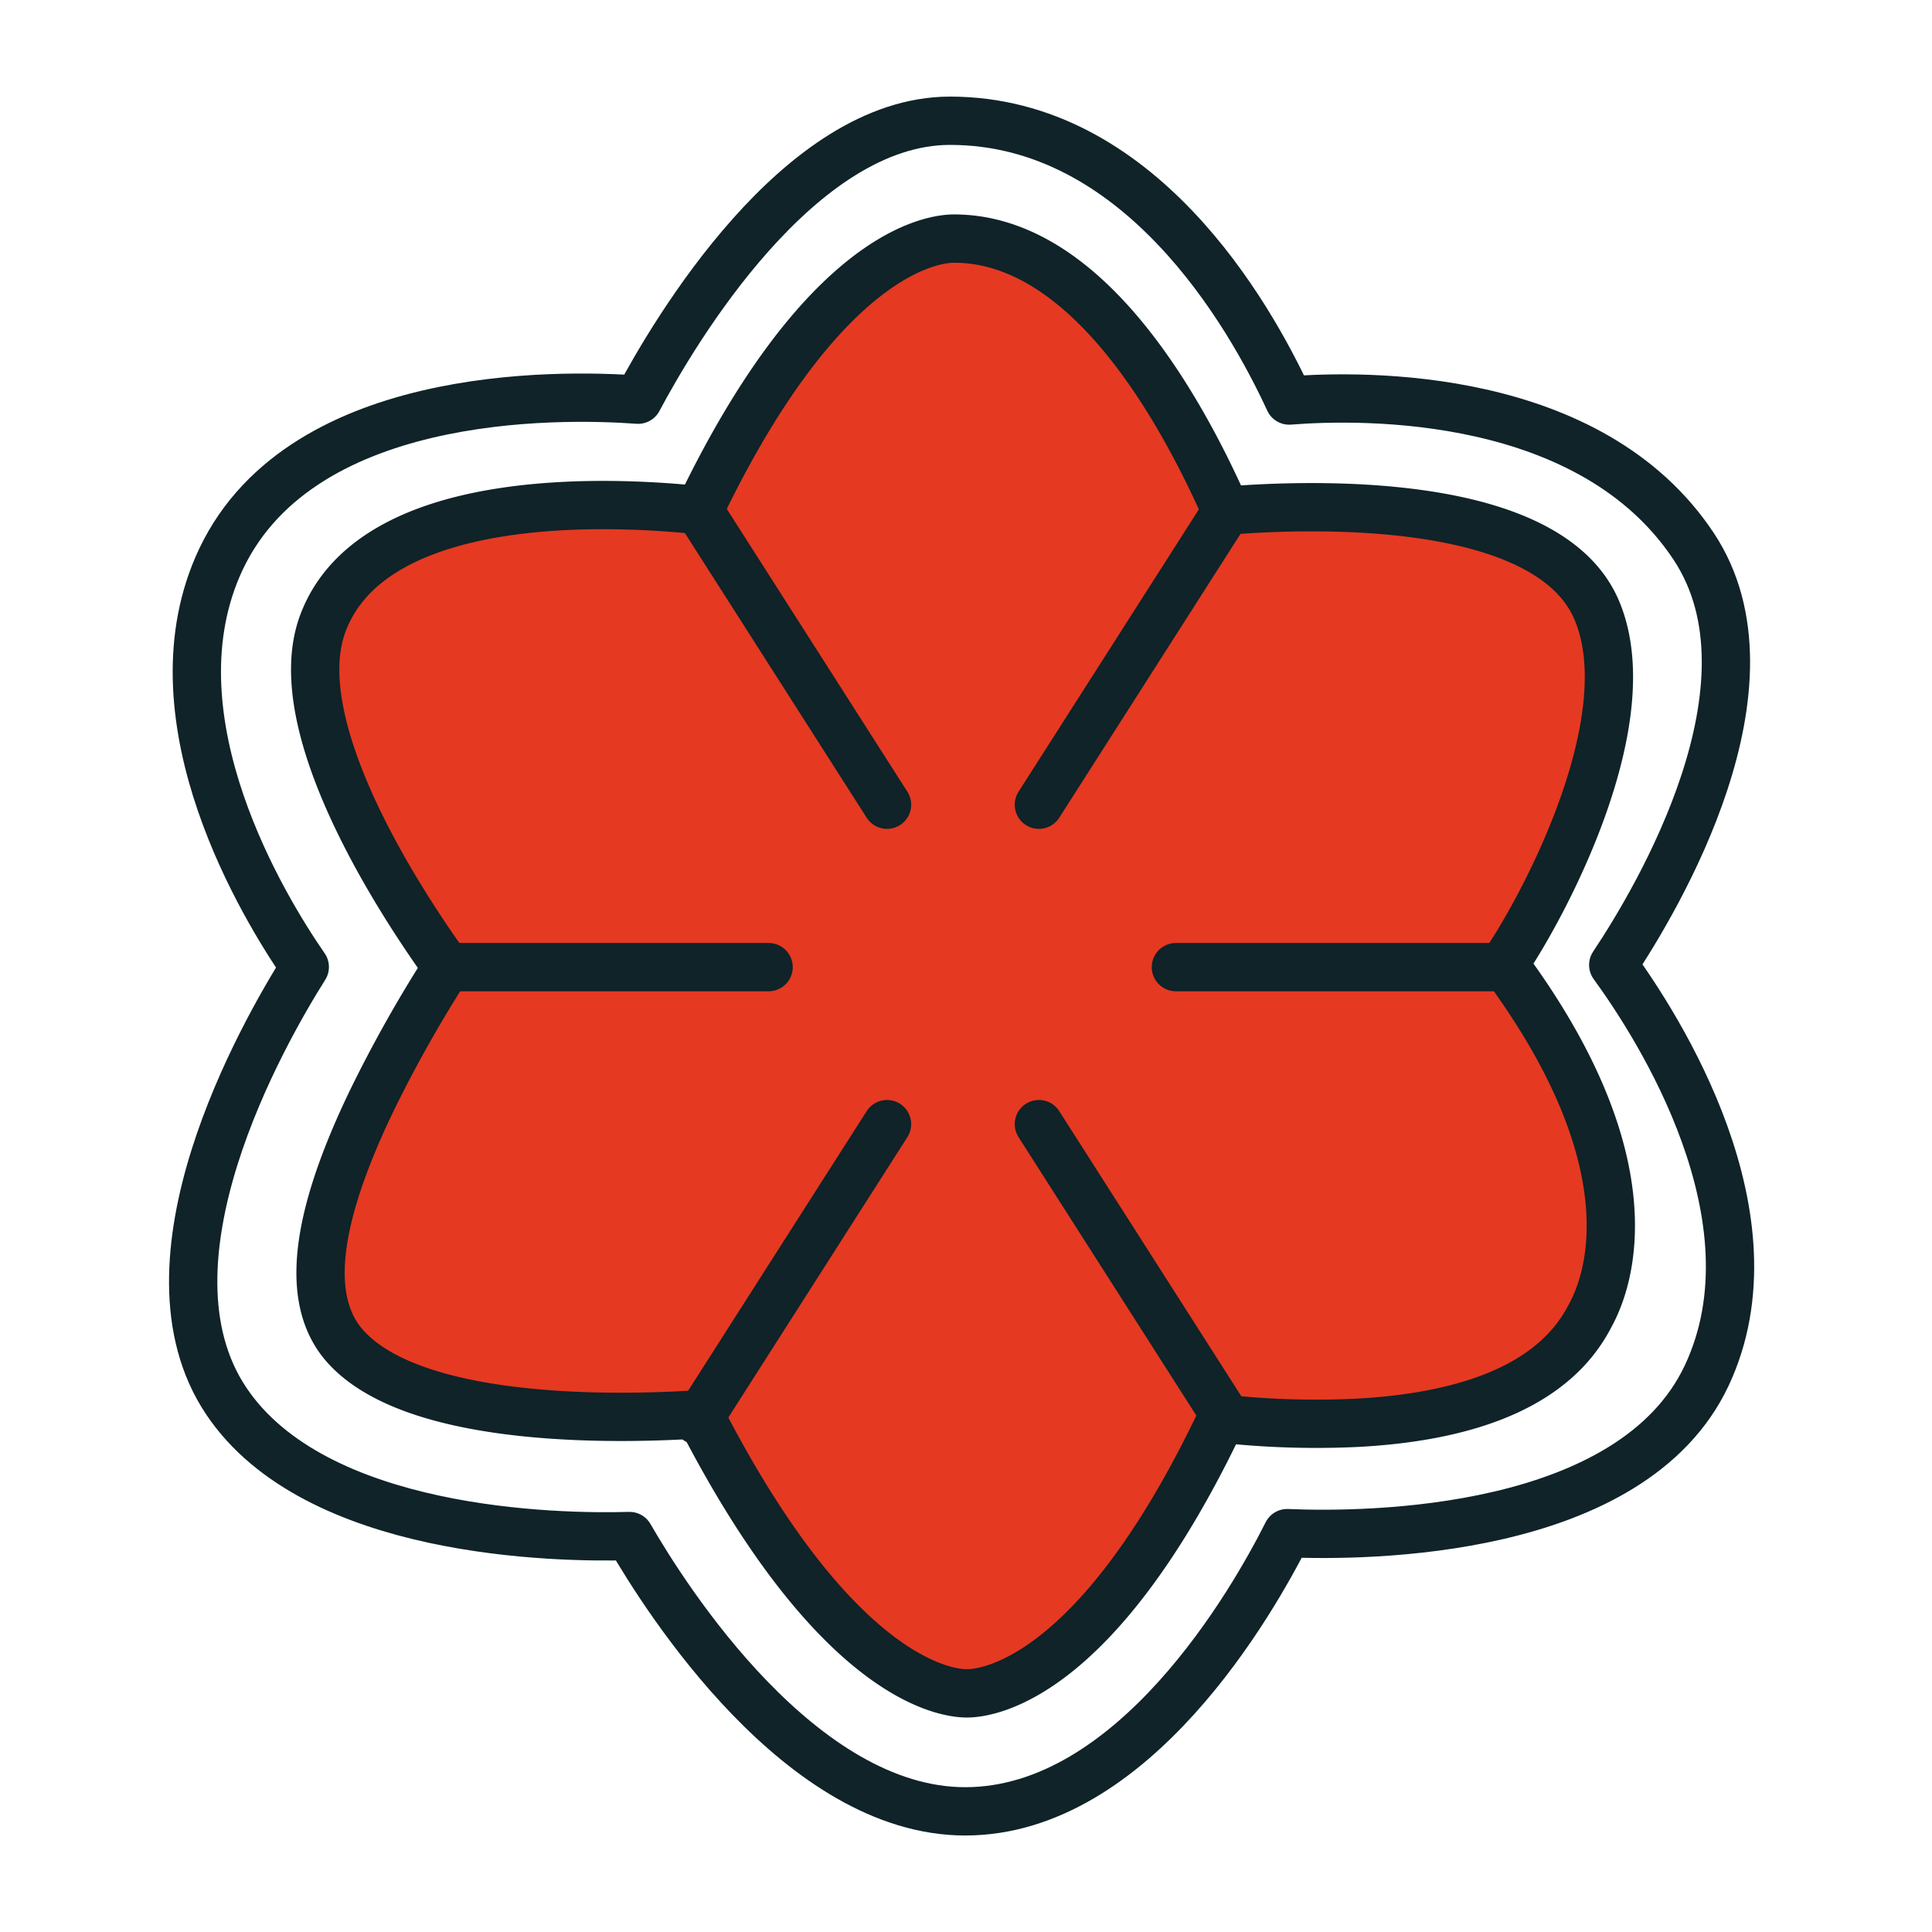<svg xmlns="http://www.w3.org/2000/svg" width="80" height="80" viewBox="0 0 80 80">
  <g id="accessories" transform="translate(-1546 -160)">
    <g id="Raggruppa_933" data-name="Raggruppa 933" transform="translate(802 -251)">
      <g id="Raggruppa_932" data-name="Raggruppa 932" transform="translate(-34 7.307)">
        <g id="Raggruppa_912" data-name="Raggruppa 912" transform="translate(786 408.693)">
          <path id="Tracciato_3498" data-name="Tracciato 3498" d="M421.355,386.41c1.837-2.752,7.117-11.619,3.33-17.334-4.257-6.422-13.636-6.283-16.749-6.038-1.668-3.62-6.233-11.585-14.043-11.585-6.27,0-11.427,8.75-12.917,11.55-3.309-.241-14.24-.445-17.411,6.912-2.778,6.44,1.913,14.127,3.609,16.579-1.767,2.8-7.111,12.207-3.252,17.971,3.689,5.512,13.684,5.678,16.7,5.592,1.54,2.669,7.1,11.4,13.9,11.4,6.974,0,11.923-8.717,13.332-11.52,3.3.139,14.272.07,17.374-6.531C428.3,396.857,423.2,388.941,421.355,386.41Z" transform="translate(-362.554 -351.453)" fill="none" stroke="#0f2328" stroke-linecap="round" stroke-linejoin="round" stroke-width="2"/>
          <path id="Tracciato_3499" data-name="Tracciato 3499" d="M421.069,372.093c-2.041-4.763-11.979-4.375-15.347-4.1-2.026-4.583-5.9-11.269-11.26-11.269-.877,0-5.418.555-10.547,11.248-3.4-.363-13.531-.939-15.6,4.72-1.57,4.3,3.346,11.7,5.15,14.2a54.665,54.665,0,0,0-3.135,5.576c-2.4,5-2.735,8.324-1.033,10.171,2.982,3.242,11.64,2.967,14.623,2.767,5.631,10.991,10.2,11.558,11.073,11.558s5.422-.561,10.551-11.378a35.837,35.837,0,0,0,5.638.173c4.947-.271,8.169-1.724,9.56-4.32.32-.594,3.283-5.517-3.5-14.663C418.968,384.248,423,376.6,421.069,372.093Z" transform="translate(-362.959 -351.845)" fill="#e53922" stroke="#0f2328" stroke-linecap="round" stroke-linejoin="round" stroke-width="2"/>
          <line id="Linea_614" data-name="Linea 614" x2="7.84" y2="12.277" transform="translate(20.89 16.045)" fill="none" stroke="#0f2328" stroke-linecap="round" stroke-linejoin="round" stroke-width="2"/>
          <line id="Linea_615" data-name="Linea 615" x1="7.84" y2="12.277" transform="translate(35.018 16.045)" fill="none" stroke="#0f2328" stroke-linecap="round" stroke-linejoin="round" stroke-width="2"/>
          <line id="Linea_616" data-name="Linea 616" x1="7.84" y1="12.277" transform="translate(35.018 41.548)" fill="none" stroke="#0f2328" stroke-linecap="round" stroke-linejoin="round" stroke-width="2"/>
          <line id="Linea_617" data-name="Linea 617" y1="12.277" x2="7.84" transform="translate(20.89 41.548)" fill="none" stroke="#0f2328" stroke-linecap="round" stroke-linejoin="round" stroke-width="2"/>
          <line id="Linea_618" data-name="Linea 618" x2="13.406" transform="translate(10.42 35.047)" fill="none" stroke="#0f2328" stroke-linecap="round" stroke-linejoin="round" stroke-width="2"/>
          <line id="Linea_619" data-name="Linea 619" x2="13.406" transform="translate(40.691 35.047)" fill="none" stroke="#0f2328" stroke-linecap="round" stroke-linejoin="round" stroke-width="2"/>
        </g>
      </g>
      <rect id="Rettangolo_823" data-name="Rettangolo 823" width="80" height="80" transform="translate(744 411)" fill="none"/>
    </g>
  </g>
</svg>
